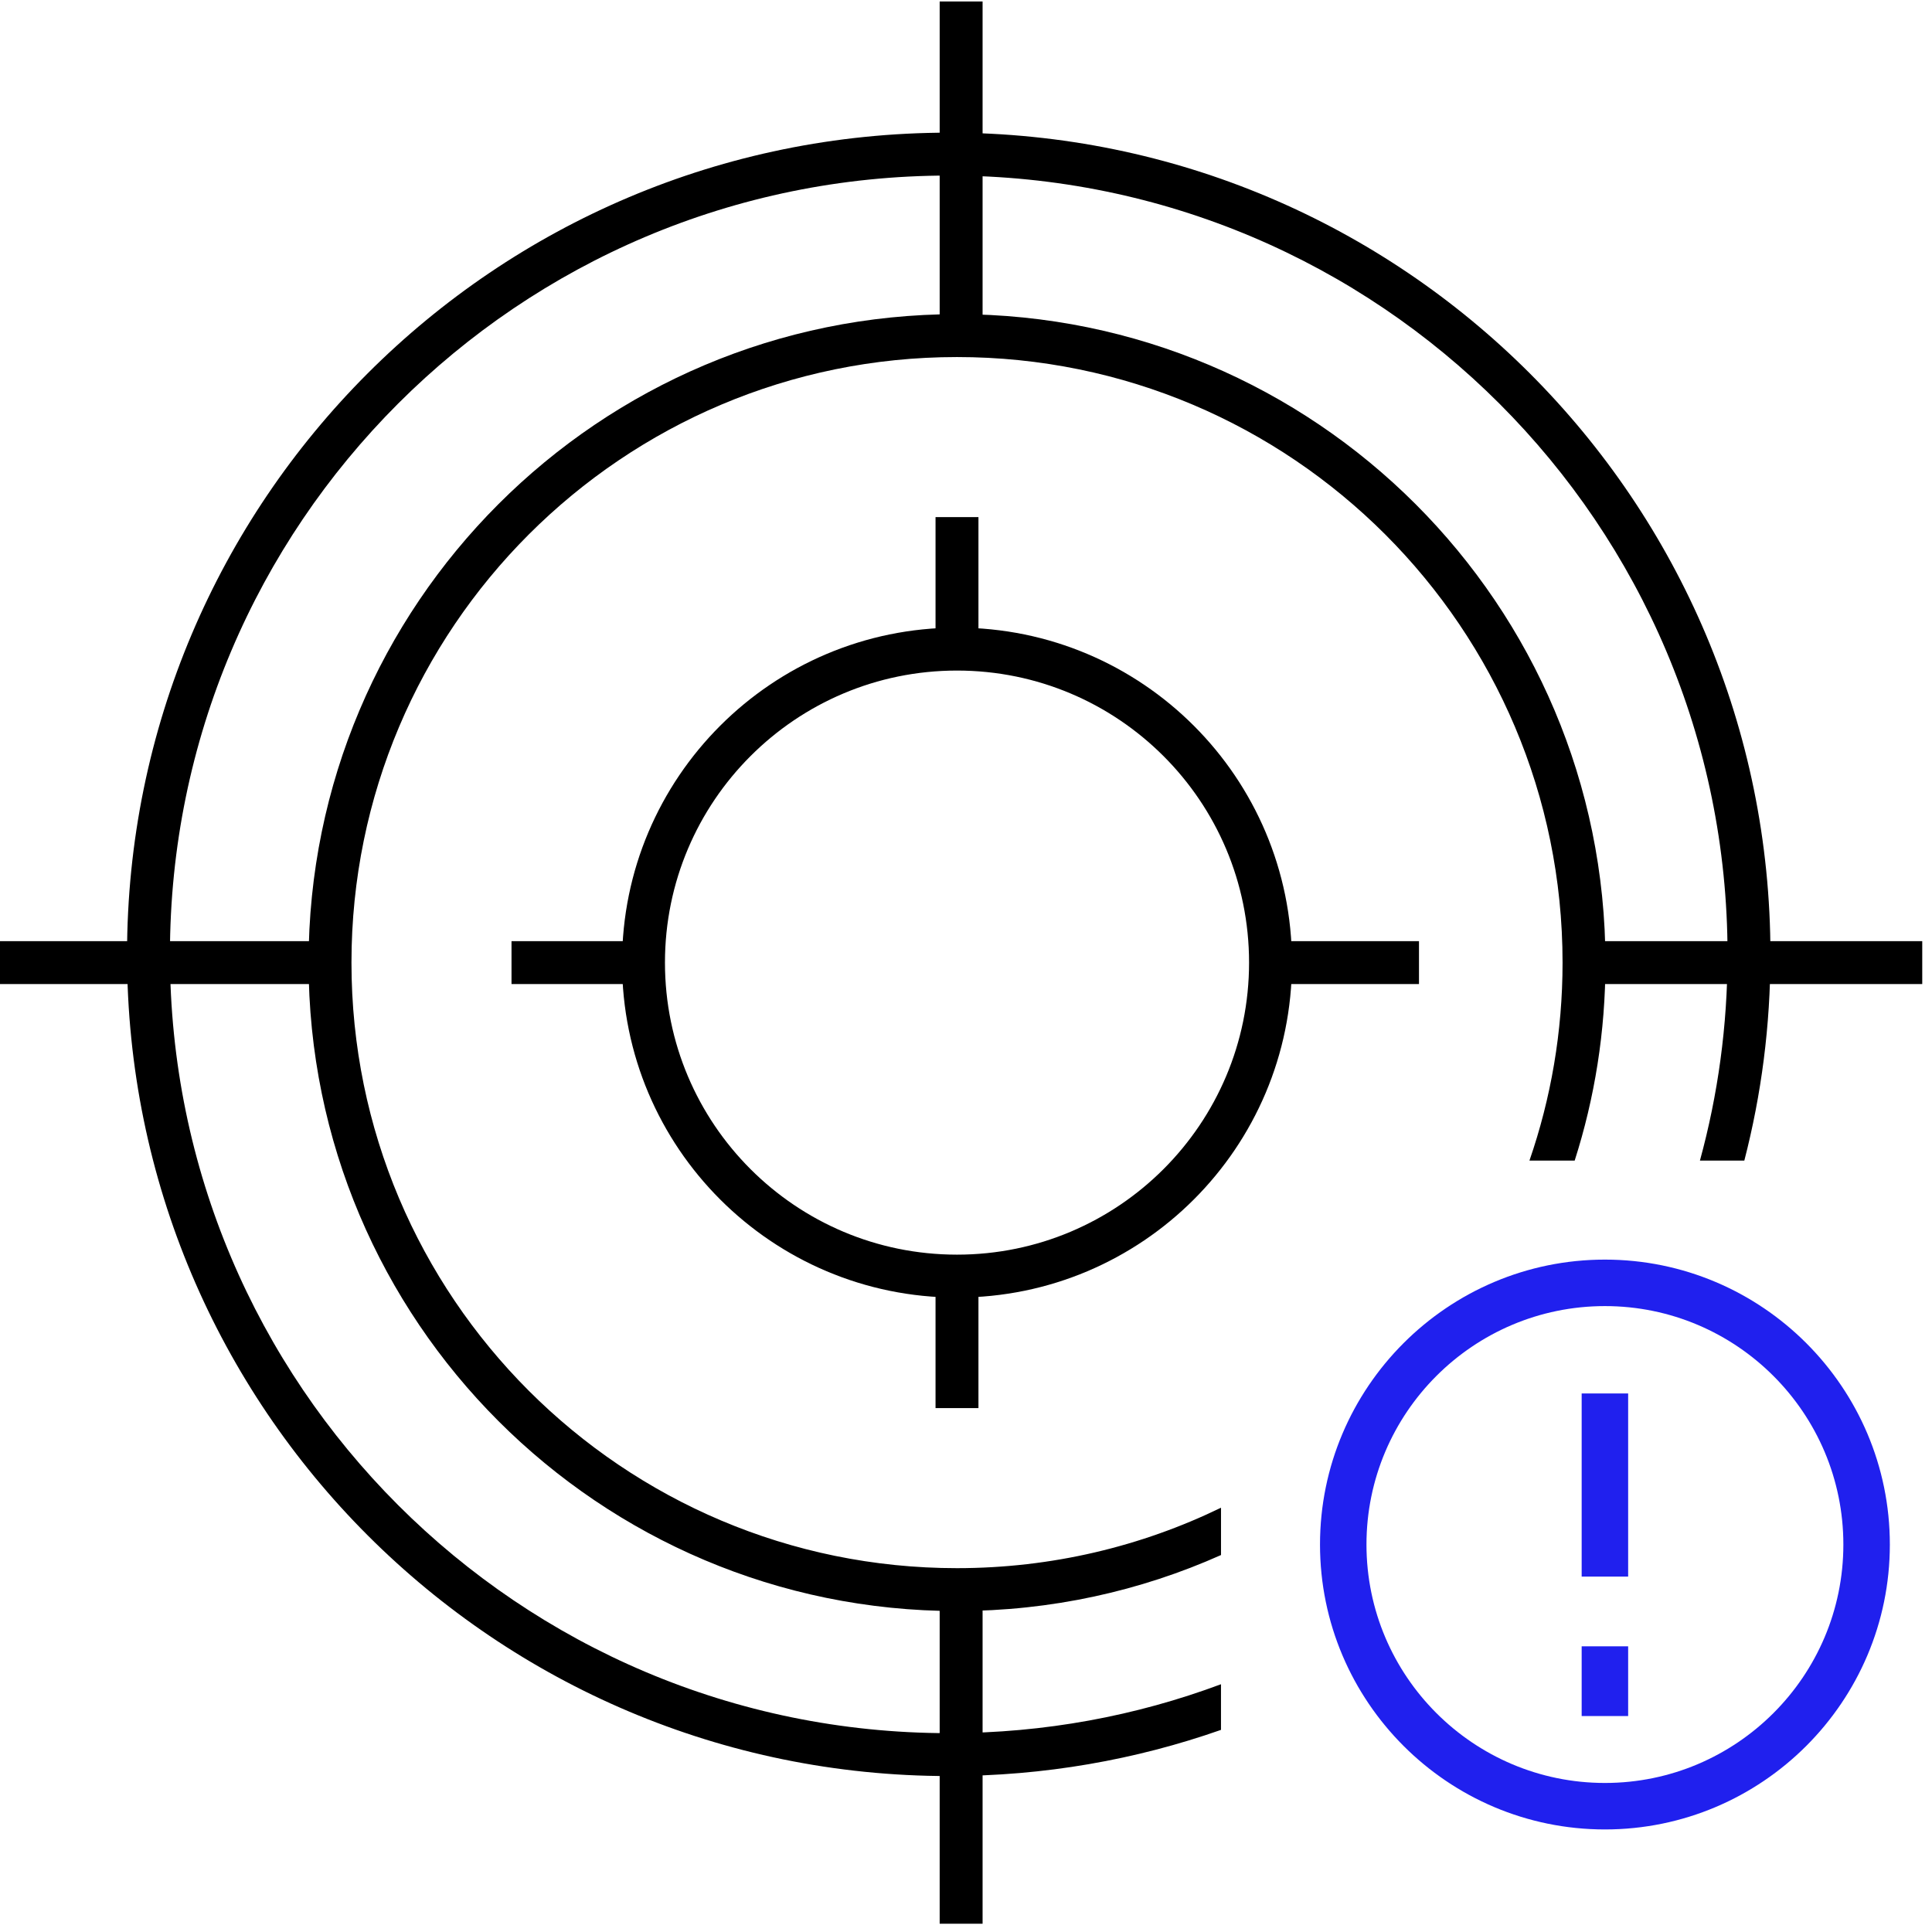 <?xml version="1.0" encoding="UTF-8"?> <svg xmlns="http://www.w3.org/2000/svg" width="99" height="99" viewBox="0 0 99 99" fill="none"><path fill-rule="evenodd" clip-rule="evenodd" d="M8.708 48.903C8.708 26.863 26.575 8.996 48.615 8.996C70.656 8.996 88.523 26.863 88.523 48.903C88.523 52.562 88.03 56.106 87.108 59.472H89.383C90.257 56.095 90.721 52.553 90.721 48.903C90.721 25.649 71.87 6.798 48.615 6.798C25.361 6.798 6.51 25.649 6.51 48.903C6.51 72.157 25.361 91.009 48.615 91.009C53.505 91.009 58.2 90.175 62.566 88.643V86.304C58.223 87.925 53.523 88.811 48.615 88.811C26.575 88.811 8.708 70.943 8.708 48.903Z" fill="black"></path><path fill-rule="evenodd" clip-rule="evenodd" d="M18.01 49.326C18.01 32.189 31.902 18.296 49.039 18.296C66.177 18.296 80.069 32.189 80.069 49.326C80.069 52.879 79.472 56.293 78.372 59.472H80.69C81.714 56.273 82.267 52.864 82.267 49.326C82.267 30.975 67.391 16.098 49.039 16.098C30.688 16.098 15.812 30.975 15.812 49.326C15.812 67.677 30.688 82.554 49.039 82.554C53.857 82.554 58.435 81.529 62.567 79.684V77.259C58.479 79.243 53.889 80.356 49.039 80.356C31.902 80.356 18.01 66.463 18.01 49.326Z" fill="black"></path><path fill-rule="evenodd" clip-rule="evenodd" d="M49.039 34.361C40.774 34.361 34.074 41.061 34.074 49.326C34.074 57.591 40.774 64.291 49.039 64.291C57.305 64.291 64.005 57.591 64.005 49.326C64.005 41.061 57.305 34.361 49.039 34.361ZM31.876 49.326C31.876 39.847 39.56 32.162 49.039 32.162C58.519 32.162 66.203 39.847 66.203 49.326C66.203 58.805 58.519 66.49 49.039 66.49C39.56 66.49 31.876 58.805 31.876 49.326Z" fill="black"></path><path fill-rule="evenodd" clip-rule="evenodd" d="M16.487 50.425H0V48.227H16.487V50.425Z" fill="black"></path><path fill-rule="evenodd" clip-rule="evenodd" d="M98.5 50.425H82.013V48.227H98.5V50.425Z" fill="black"></path><path fill-rule="evenodd" clip-rule="evenodd" d="M48.151 16.563L48.151 0.076L50.35 0.076L50.35 16.563L48.151 16.563Z" fill="black"></path><path fill-rule="evenodd" clip-rule="evenodd" d="M48.151 98.576L48.151 82.089L50.35 82.089L50.35 98.576L48.151 98.576Z" fill="black"></path><path fill-rule="evenodd" clip-rule="evenodd" d="M47.939 72.154L47.939 65.39L50.138 65.39L50.138 72.154L47.939 72.154Z" fill="black"></path><path fill-rule="evenodd" clip-rule="evenodd" d="M47.939 33.262L47.939 26.498L50.138 26.498L50.138 33.262L47.939 33.262Z" fill="black"></path><path fill-rule="evenodd" clip-rule="evenodd" d="M26.211 48.227L32.975 48.227L32.975 50.425L26.211 50.425L26.211 48.227Z" fill="black"></path><path fill-rule="evenodd" clip-rule="evenodd" d="M65.948 48.227L72.712 48.227L72.712 50.425L65.948 50.425L65.948 48.227Z" fill="black"></path><path d="M82.24 93.745C74.189 93.745 67.64 87.195 67.64 79.145C67.64 71.095 74.189 64.545 82.24 64.545C90.29 64.545 96.84 71.095 96.84 79.145C96.84 87.195 90.29 93.745 82.24 93.745ZM82.24 66.927C75.499 66.927 70.021 72.405 70.021 79.145C70.021 85.885 75.499 91.363 82.24 91.363C88.98 91.363 94.458 85.885 94.458 79.145C94.458 72.405 88.98 66.927 82.24 66.927Z" fill="#2020EE"></path><path d="M83.43 71.404H81.048V80.788H83.43V71.404Z" fill="#2020EE"></path><path d="M83.43 84.361H81.048V87.934H83.43V84.361Z" fill="#2020EE"></path></svg> 